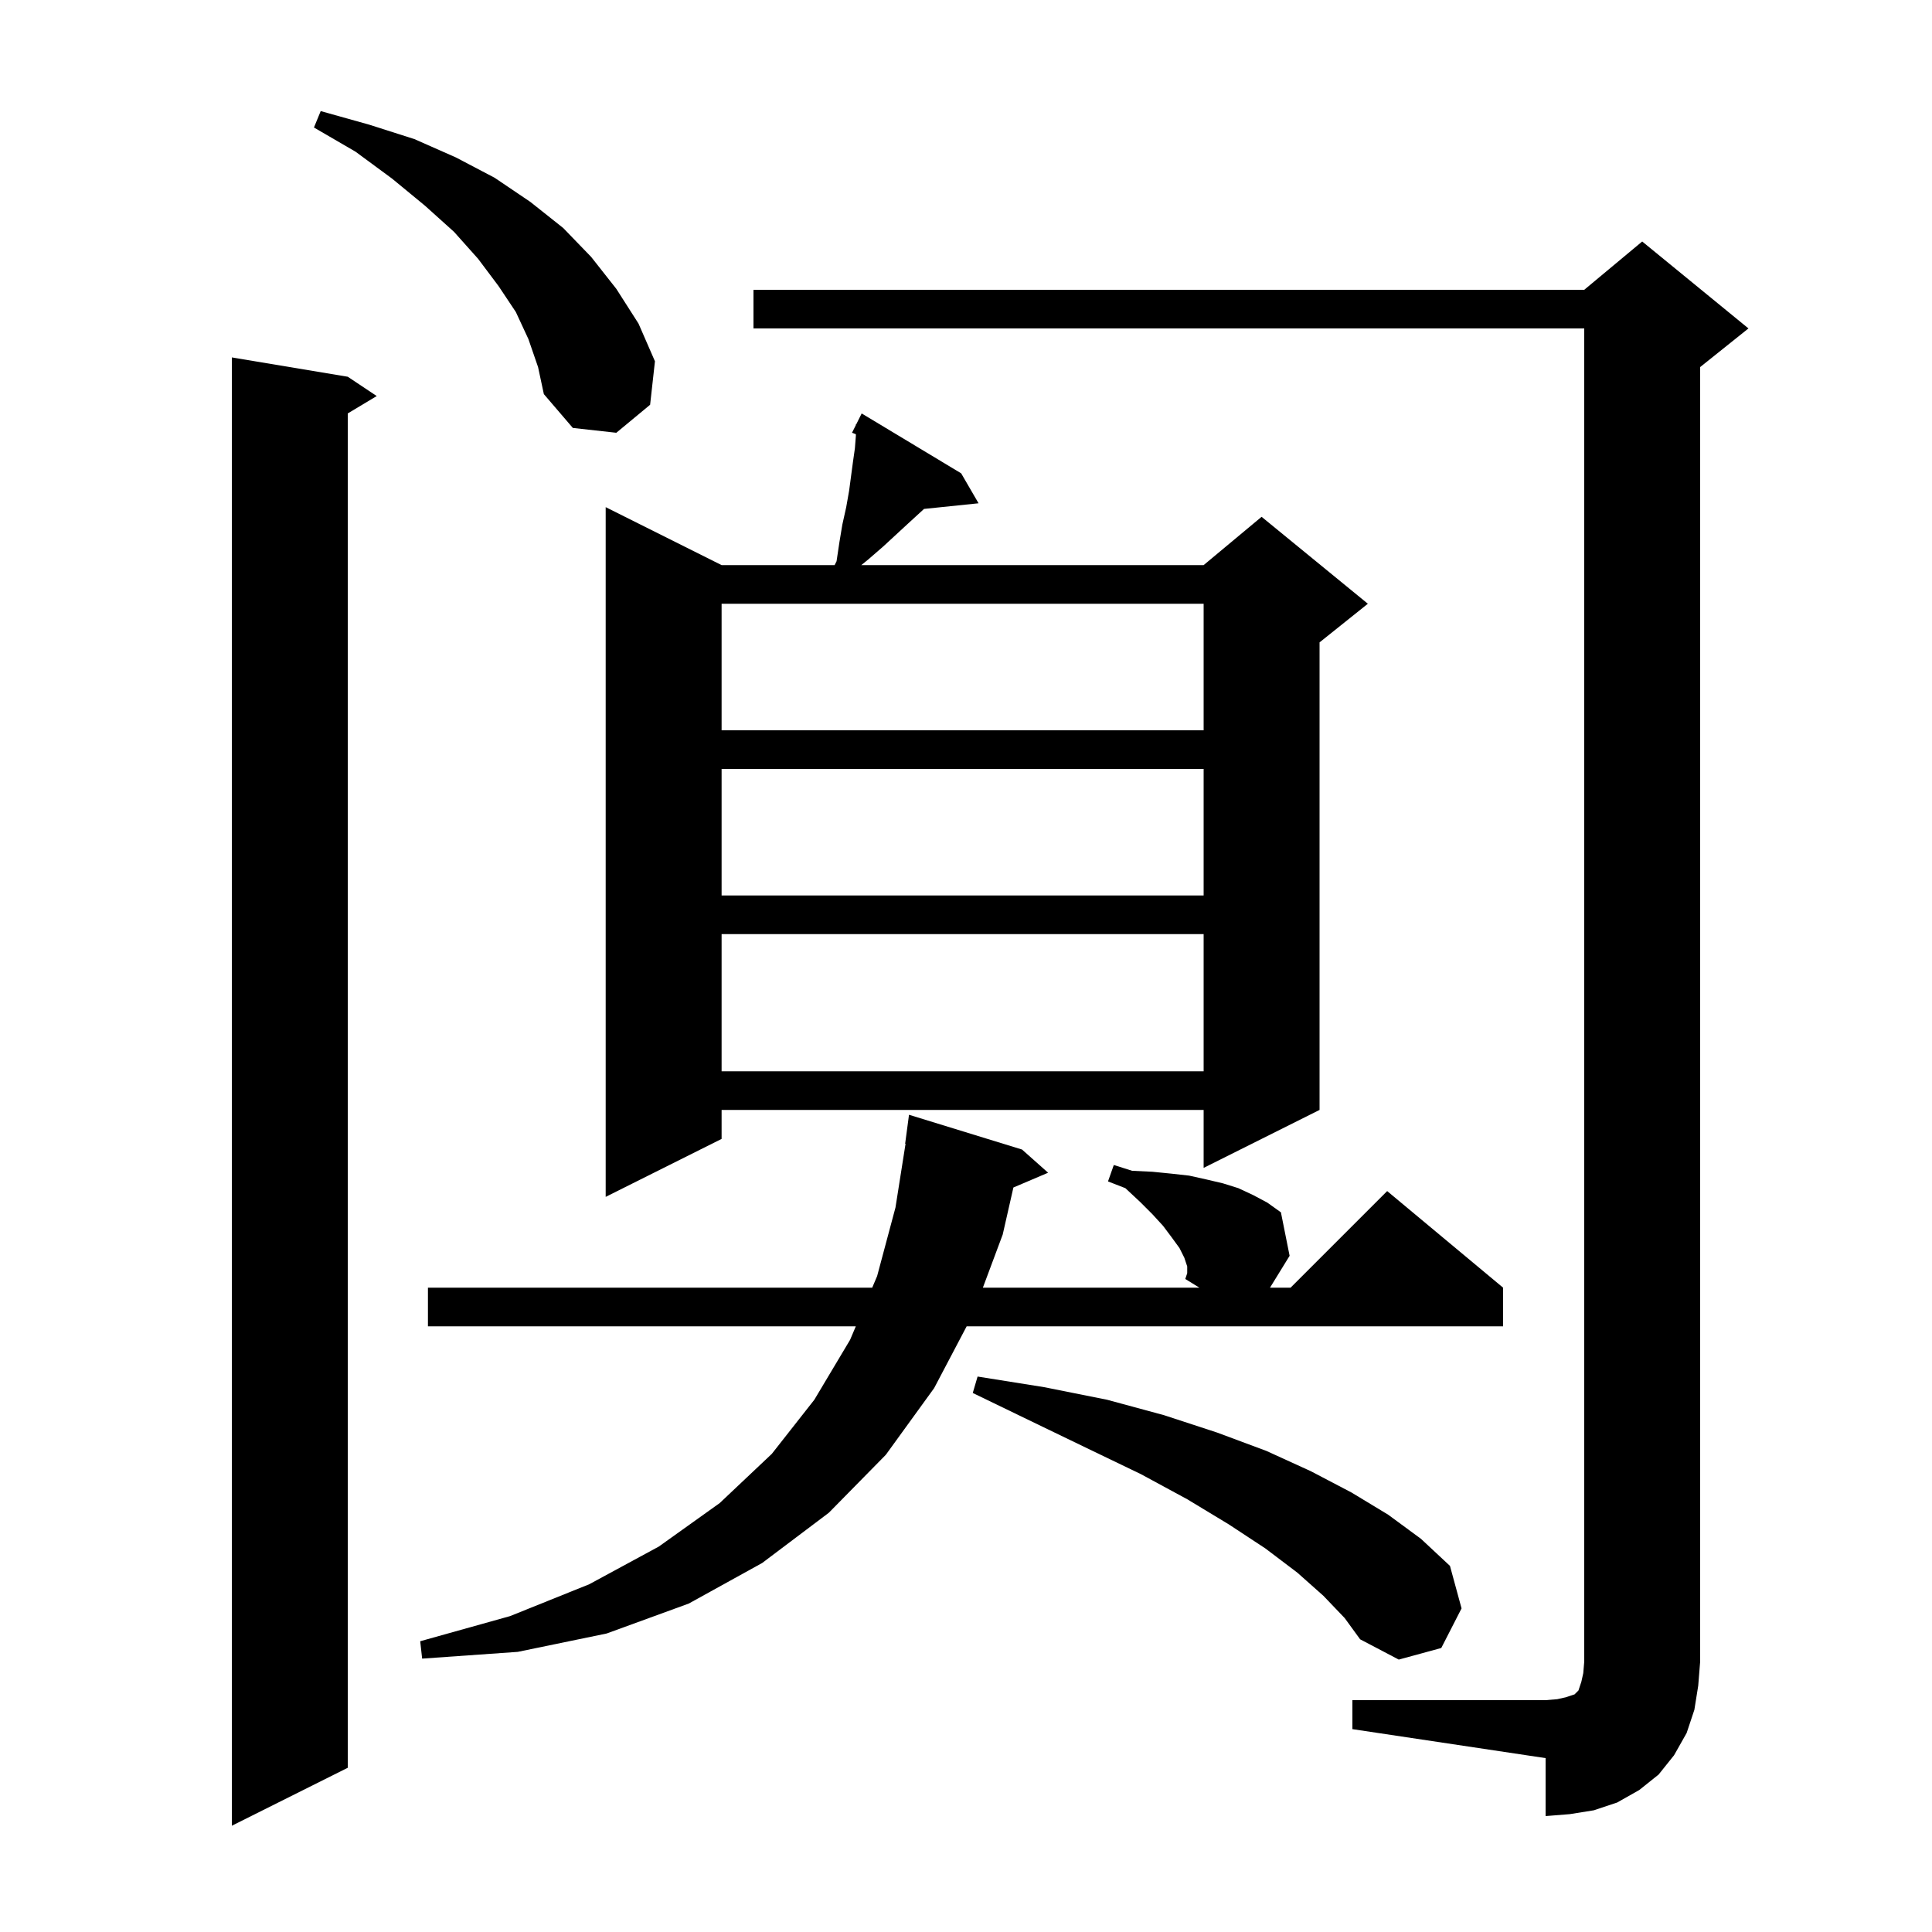<svg xmlns="http://www.w3.org/2000/svg" xmlns:xlink="http://www.w3.org/1999/xlink" version="1.1" baseProfile="full" viewBox="0 0 200 200" width="200" height="200"><g fill="currentColor"><path d="M 36.0 39.0 L 39.0 41.0 L 36.0 42.8 L 36.0 183.0 L 24.0 189.0 L 24.0 37.0 Z M 140.0 176.0 L 160.0 176.0 L 161.2 175.9 L 162.1 175.7 L 163.0 175.4 L 163.4 175.0 L 163.7 174.1 L 163.9 173.2 L 164.0 172.0 L 164.0 34.0 L 78.0 34.0 L 78.0 30.0 L 164.0 30.0 L 170.0 25.0 L 181.0 34.0 L 176.0 38.0 L 176.0 172.0 L 175.8 174.5 L 175.4 177.0 L 174.6 179.4 L 173.3 181.7 L 171.7 183.7 L 169.7 185.3 L 167.4 186.6 L 165.0 187.4 L 162.5 187.8 L 160.0 188.0 L 160.0 182.0 L 140.0 179.0 Z M 137.0 165.2 L 134.3 162.8 L 131.0 160.3 L 127.2 157.8 L 122.9 155.2 L 118.1 152.6 L 112.7 150.0 L 106.9 147.2 L 100.7 144.2 L 101.2 142.5 L 108.1 143.6 L 114.6 144.9 L 120.5 146.5 L 126.0 148.3 L 131.1 150.2 L 135.7 152.3 L 139.9 154.5 L 143.7 156.8 L 147.1 159.3 L 150.1 162.1 L 151.3 166.5 L 149.2 170.6 L 144.8 171.8 L 140.8 169.7 L 139.2 167.5 Z M 122.9 131.1 L 122.6 130.2 L 122.1 129.2 L 121.3 128.1 L 120.4 126.9 L 119.3 125.7 L 118.0 124.4 L 116.5 123.0 L 114.7 122.3 L 115.3 120.6 L 117.2 121.2 L 119.3 121.3 L 121.3 121.5 L 123.1 121.7 L 124.9 122.1 L 126.6 122.5 L 128.2 123.0 L 129.7 123.7 L 131.2 124.5 L 132.6 125.5 L 133.5 130.0 L 131.469 133.3 L 133.6 133.3 L 143.6 123.3 L 155.6 133.3 L 155.6 137.3 L 100.068 137.3 L 96.7 143.7 L 91.7 150.6 L 85.8 156.6 L 78.9 161.8 L 71.3 166.0 L 62.8 169.1 L 53.6 171.0 L 43.7 171.7 L 43.5 169.9 L 52.8 167.3 L 61.0 164.0 L 68.2 160.1 L 74.5 155.6 L 79.9 150.5 L 84.3 144.9 L 88.0 138.7 L 88.594 137.3 L 44.3 137.3 L 44.3 133.3 L 90.291 133.3 L 90.8 132.1 L 92.7 125.0 L 93.742 118.402 L 93.7 118.4 L 94.1 115.4 L 105.8 119.0 L 108.5 121.4 L 104.907 122.93 L 103.8 127.8 L 101.746 133.3 L 124.162 133.3 L 122.7 132.4 L 122.9 131.8 Z M 99.5 49.0 L 101.3 52.1 L 95.654 52.684 L 94.0 54.2 L 91.4 56.6 L 89.9 57.9 L 89.162 58.5 L 124.6 58.5 L 130.6 53.5 L 141.6 62.5 L 136.6 66.5 L 136.6 114.9 L 124.6 120.9 L 124.6 114.9 L 74.7 114.9 L 74.7 117.9 L 62.7 123.9 L 62.7 52.5 L 74.7 58.5 L 86.4 58.5 L 86.6 58.1 L 86.9 56.1 L 87.2 54.3 L 87.6 52.5 L 87.9 50.8 L 88.3 47.8 L 88.5 46.4 L 88.6 45.1 L 88.6 44.949 L 88.2 44.8 L 88.6 44.0 L 88.6 43.9 L 88.641 43.919 L 89.2 42.8 Z M 74.7 96.7 L 74.7 110.9 L 124.6 110.9 L 124.6 96.7 Z M 74.7 79.6 L 74.7 92.7 L 124.6 92.7 L 124.6 79.6 Z M 74.7 62.5 L 74.7 75.6 L 124.6 75.6 L 124.6 62.5 Z M 54.7 35.1 L 53.4 32.3 L 51.6 29.6 L 49.5 26.8 L 47.0 24.0 L 44.0 21.3 L 40.6 18.5 L 36.8 15.7 L 32.5 13.2 L 33.2 11.5 L 38.2 12.9 L 42.9 14.4 L 47.2 16.3 L 51.2 18.4 L 54.9 20.9 L 58.3 23.6 L 61.2 26.6 L 63.8 29.9 L 66.1 33.5 L 67.8 37.4 L 67.3 41.9 L 63.8 44.8 L 59.3 44.3 L 56.3 40.8 L 55.7 38.0 Z "/></g></svg>